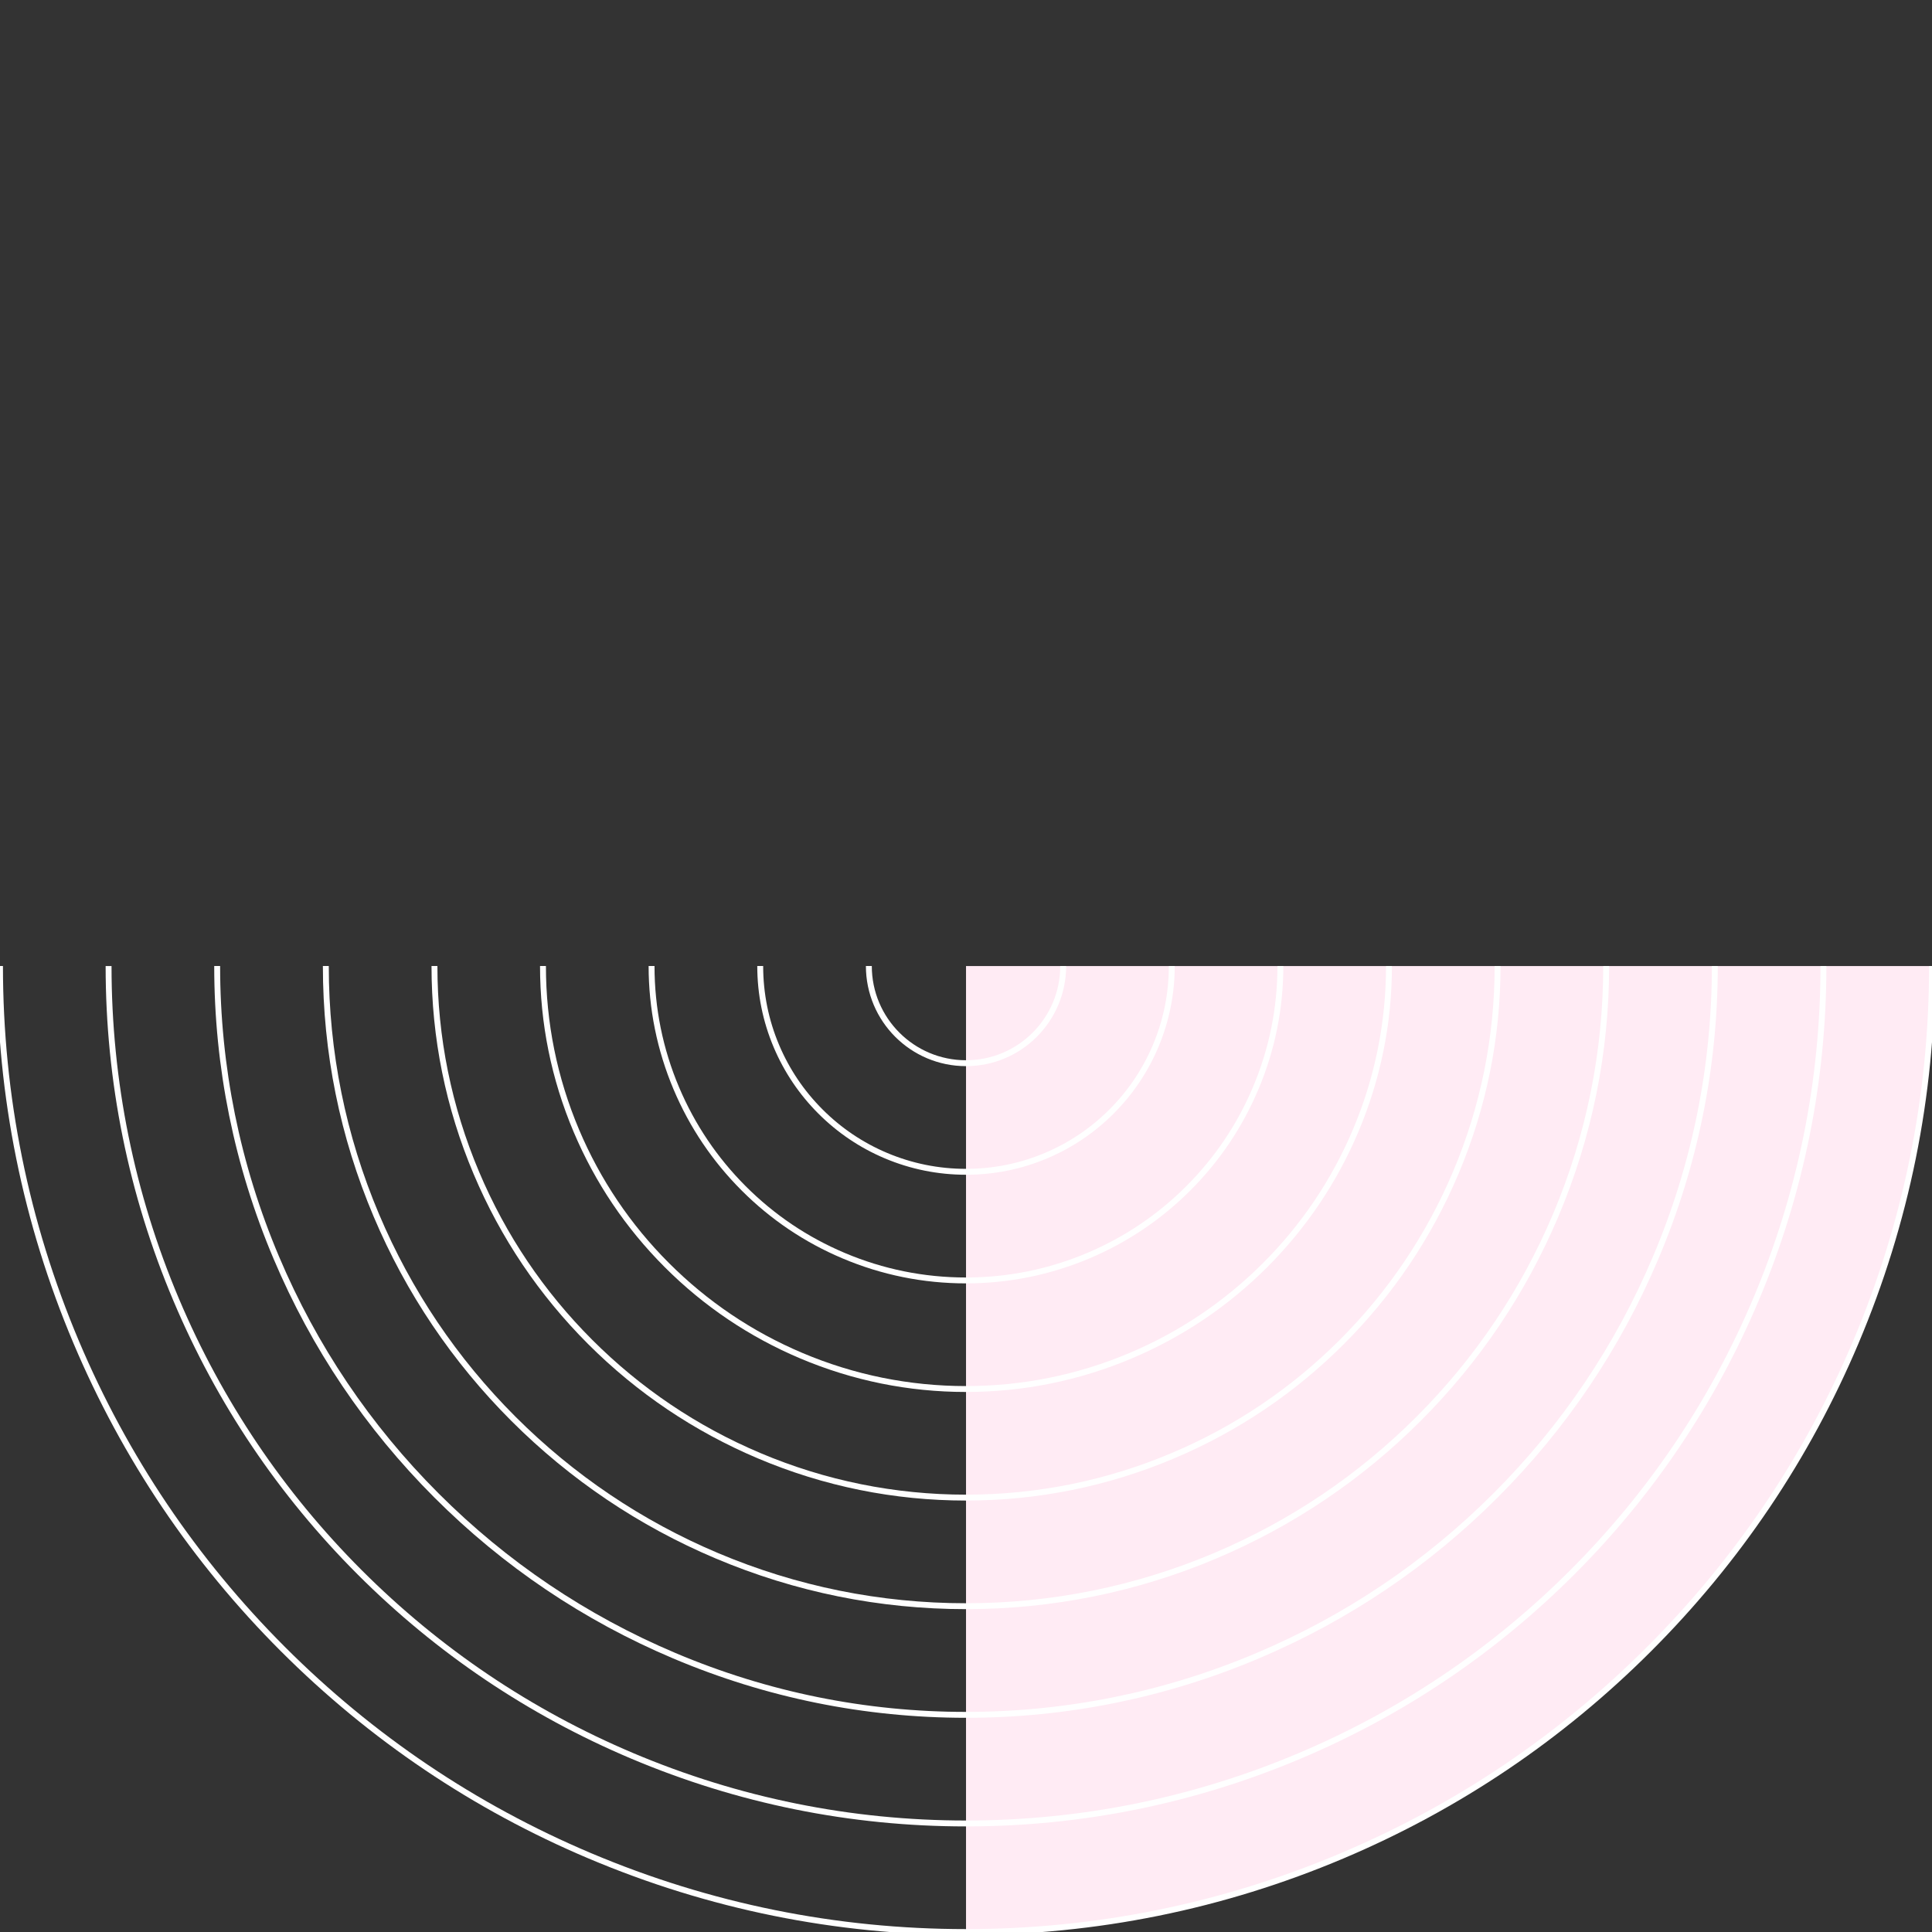 <svg version="1.1" id="Layer_1" xmlns="http://www.w3.org/2000/svg" x="0" y="0" viewBox="0 0 8191.6 8191.8" xml:space="preserve"><rect x="0" y="0" width="8191.6" height="8191.8" fill="#333333" stroke="none"/><style>.st2{fill:none;stroke:#fff;stroke-width:25;stroke-miterlimit:9.978}</style><path d="M8191.6 4096H4095.9v4095.8c2262 0 4095.7-1833.7 4095.7-4095.8z" fill="#ffebf4"/><path d="M4093.2 16385.9h.6c-.2-.1-.4-.1-.6 0h0z" stroke="#999" stroke-width="19.956" stroke-miterlimit="9.978"/><path class="st2" d="M8191.7 4095.9c0 551.3-108.8 1088.1-323.4 1595.4C7661.9 6179.5 7367 6617.1 6992 6992c-375 375-812.6 669.8-1300.8 876.3-507.3 214.6-1044.1 323.5-1595.4 323.5S3007.7 8083 2500.4 7868.4c-488.1-206.4-925.8-501.3-1300.8-876.3-375-375-669.8-812.6-876.3-1300.9C108.8 5184 0 4647.1 0 4095.9"/><path class="st2" d="M7731.3 4095.9c0 489.3-96.6 965.8-287 1416-183.3 433.3-444.9 821.7-777.8 1154.6-332.9 332.9-721.3 594.5-1154.6 777.8-450.3 190.5-926.8 287.1-1416.1 287.1s-965.8-96.6-1416.1-287c-433.3-183.3-821.7-444.9-1154.6-777.8-332.8-332.9-594.5-721.3-777.7-1154.7-190.5-450.2-287-926.7-287-1416"/><path class="st2" d="M7270.8 4095.8c0 427.4-84.3 843.5-250.7 1236.7-160.1 378.4-388.6 717.6-679.3 1008.3-290.7 290.7-629.9 519.3-1008.3 679.3-393.2 166.4-809.3 250.8-1236.7 250.8s-843.5-84.3-1236.7-250.7c-378.4-160-717.6-388.6-1008.3-679.3-290.7-290.7-519.3-629.9-679.3-1008.4-166.3-393.1-250.7-809.2-250.7-1236.7"/><path class="st2" d="M6810.1 4095.9c0 365.4-72 721.1-214.2 1057.3-136.8 323.5-332.3 613.6-580.7 862.1-248.6 248.6-538.6 443.9-862.1 580.8-336.1 142-691.8 214.1-1057.2 214.1-365.4 0-721.1-72-1057.3-214.2-323.5-136.8-613.6-332.3-862.1-580.7-248.6-248.6-443.9-538.6-580.8-862.1-142.2-336.2-214.2-691.8-214.2-1057.3"/><path class="st2" d="M6349.7 4095.9c0 303.4-59.9 598.8-177.9 877.9-113.7 268.6-275.9 509.5-482.2 715.8-206.4 206.4-447.2 368.7-715.8 482.2-279 118.1-574.4 178-877.9 178S3497 6290 3218 6171.9c-268.6-113.7-509.5-275.9-715.8-482.2-206.4-206.4-368.7-447.2-482.2-715.9-118-279.1-177.9-574.4-177.9-877.9"/><path class="st2" d="M5889.2 4096c0 241.5-47.6 476.6-141.5 698.5-90.4 213.7-219.5 405.4-383.8 569.7S5008 5657.6 4794.2 5748c-221.9 93.8-457 141.4-698.5 141.4s-476.6-47.6-698.5-141.5c-213.7-90.4-405.4-219.5-569.7-383.8-164.2-164.2-293.4-355.9-383.8-569.7-93.9-222-141.5-457-141.5-698.5"/><path class="st2" d="M5428.8 4095.9c0 179.5-35.3 354.2-105.2 519.2-67.2 158.9-163.1 301.3-285.3 423.4-122.1 122.1-264.6 218.1-423.4 285.3-164.9 69.7-339.7 105.2-519.2 105.2s-354.2-35.3-519.2-105.2c-158.9-67.2-301.3-163.1-423.4-285.3-122.1-122.1-218.1-264.6-285.3-423.4-69.7-164.9-105.2-339.6-105.2-519.2"/><path class="st2" d="M4968.3 4095.9c0 117.5-23.1 231.9-68.7 339.8-44 104-106.8 197.2-186.8 277.2-80 80-173.2 142.8-277.2 186.8-107.9 45.6-222.2 68.7-339.8 68.7-117.5 0-231.9-23.1-339.8-68.7-104-44-197.2-106.8-277.2-186.8S3336 4539.7 3292 4435.7c-45.6-107.9-68.7-222.2-68.7-339.8"/><path class="st2" d="M4507.9 4095.9c0 227.5-184.5 412-412 412s-412-184.5-412-412"/></svg>